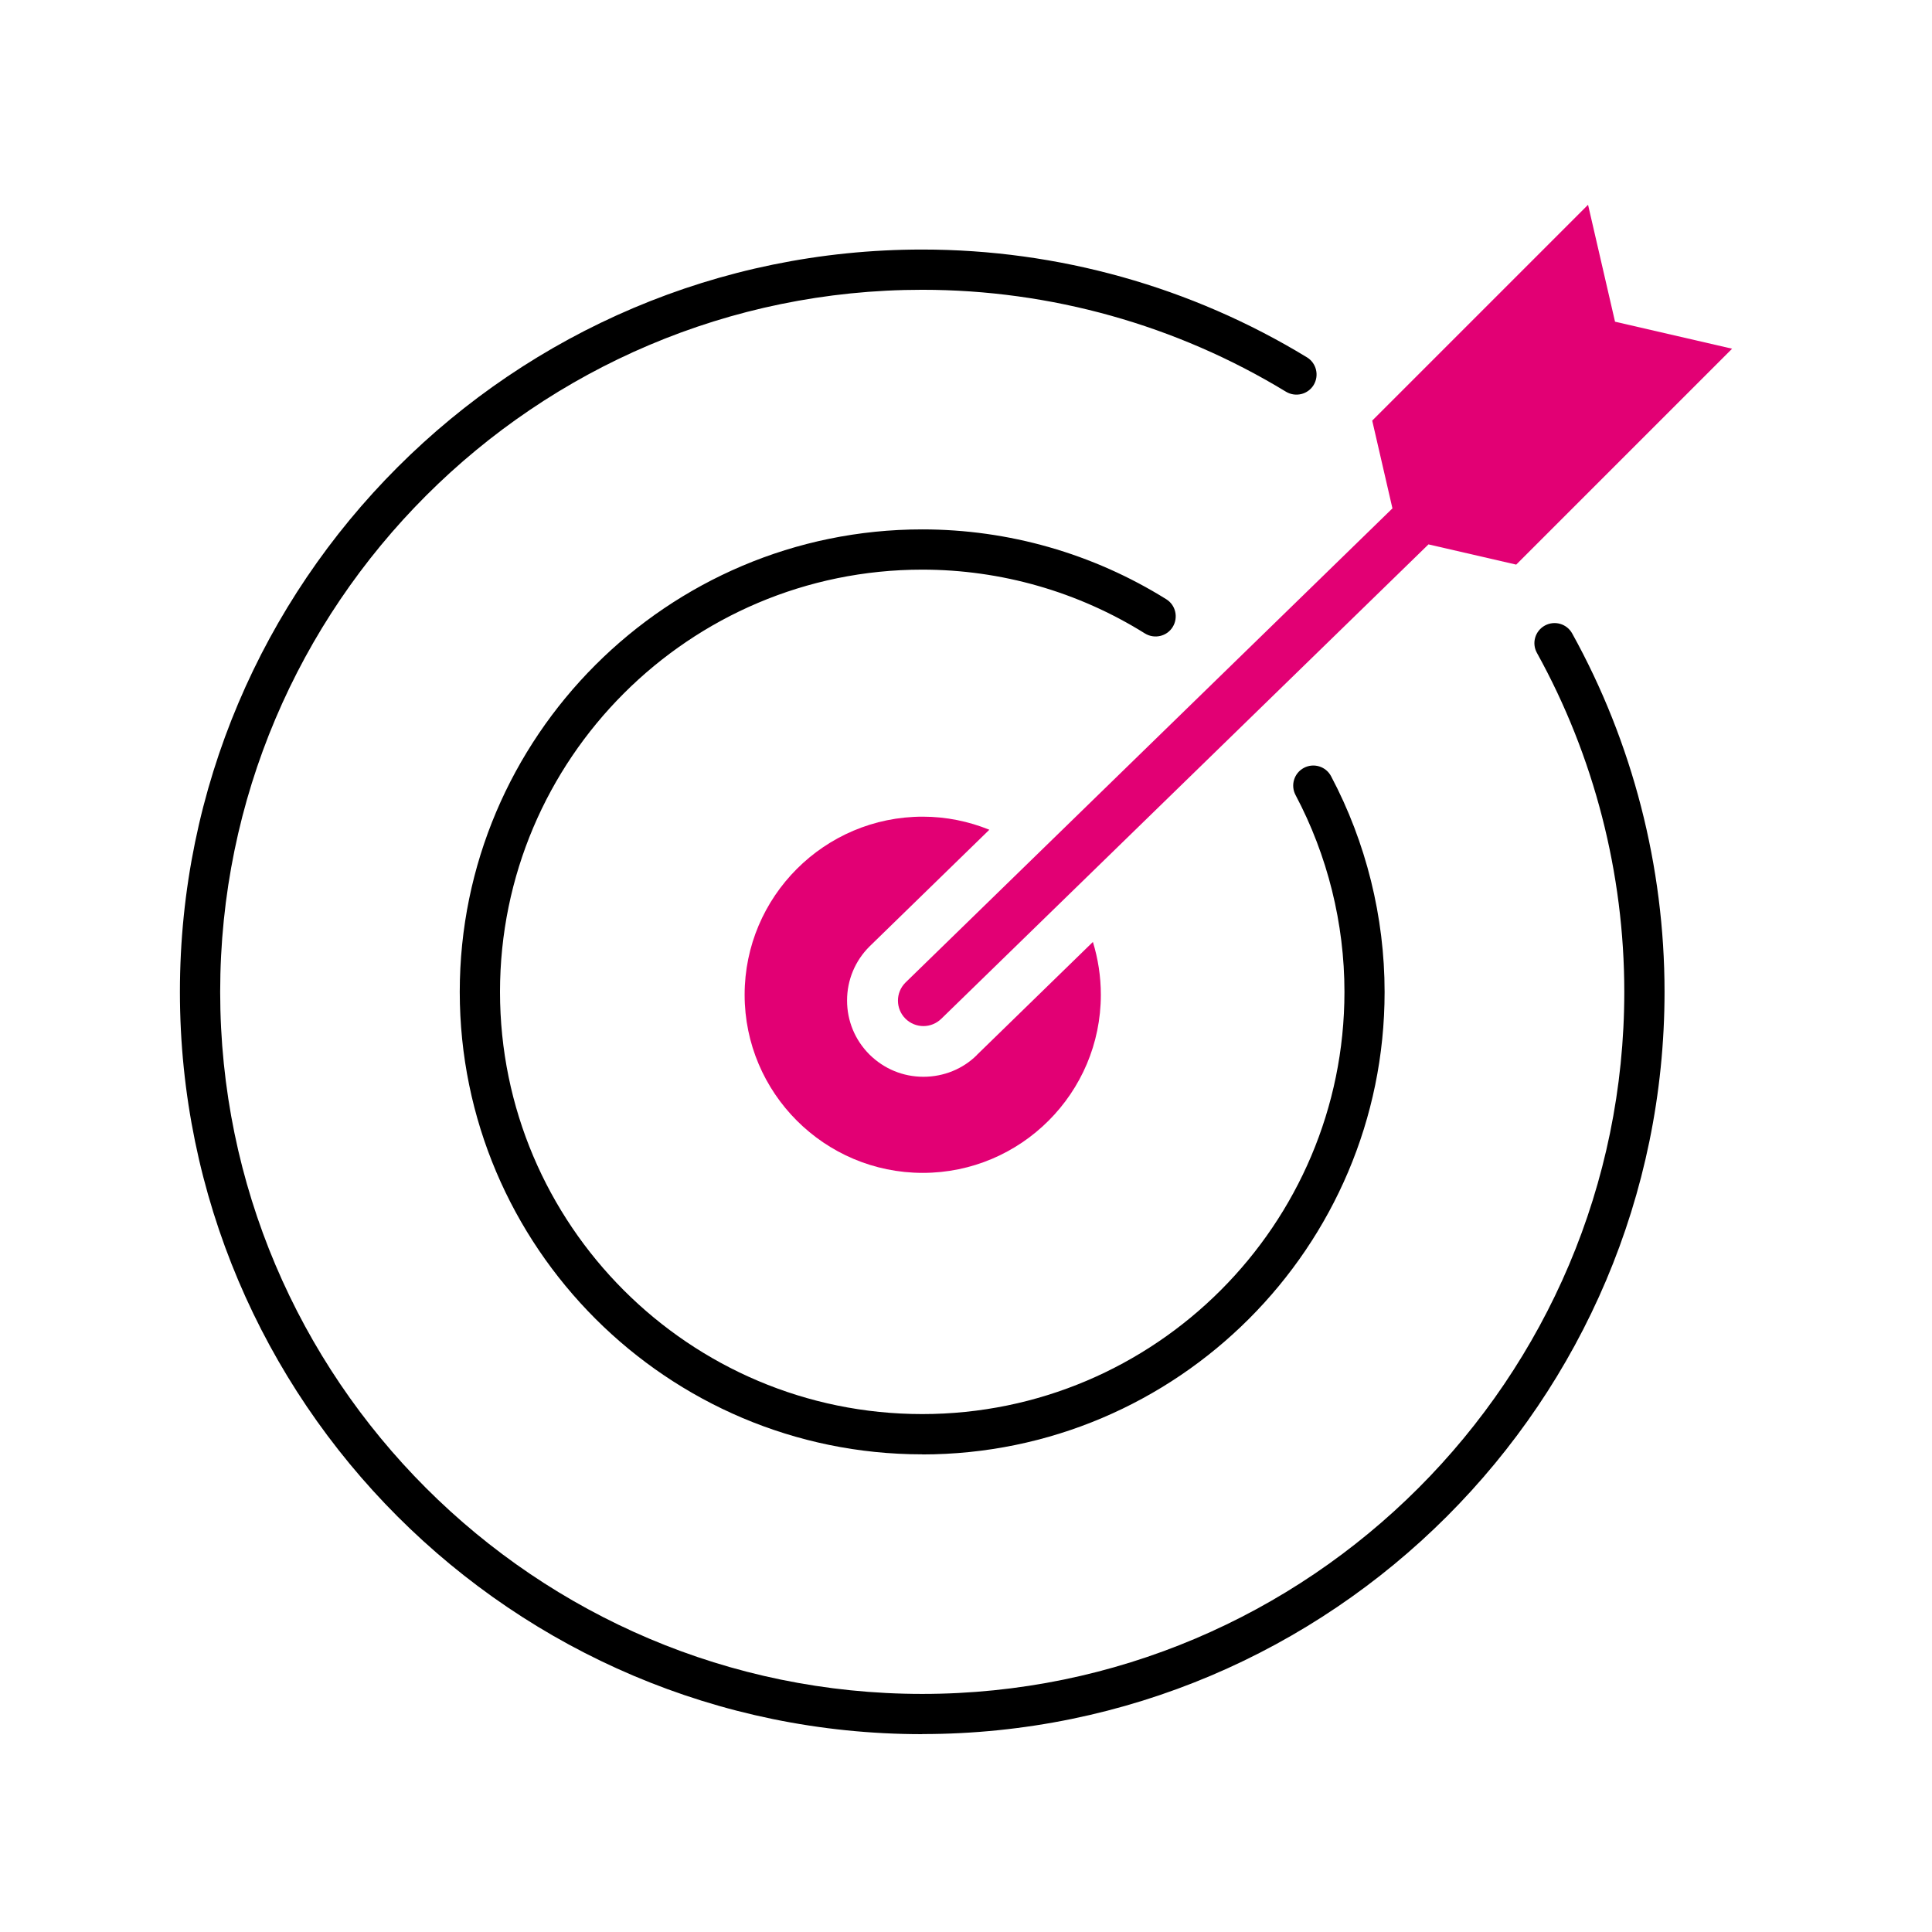 <svg width="160" height="160" viewBox="0 0 160 160" fill="none" xmlns="http://www.w3.org/2000/svg">
<path d="M76.375 143.616C42.475 143.616 14.9 116.041 14.9 82.141C14.9 48.241 42.475 20.666 76.375 20.666C87.625 20.666 98.642 23.749 108.234 29.591C109.017 30.066 109.267 31.091 108.792 31.883C108.317 32.666 107.292 32.916 106.5 32.441C97.434 26.924 87.017 23.999 76.375 23.999C44.317 23.999 18.234 50.083 18.234 82.141C18.234 114.199 44.317 140.283 76.375 140.283C108.434 140.283 134.517 114.199 134.517 82.141C134.517 72.333 132.017 62.624 127.284 54.074C126.834 53.266 127.125 52.258 127.934 51.808C128.742 51.366 129.75 51.649 130.2 52.458C135.209 61.499 137.85 71.766 137.85 82.133C137.85 116.033 110.275 143.608 76.375 143.608V143.616Z" fill="black"/>
<path d="M76.375 120.442C55.258 120.442 38.075 103.258 38.075 82.142C38.075 61.025 55.258 43.842 76.375 43.842C83.525 43.842 90.517 45.842 96.584 49.625C97.367 50.108 97.6 51.142 97.117 51.925C96.633 52.709 95.6 52.942 94.817 52.459C89.275 49 82.9 47.175 76.375 47.175C57.092 47.175 41.408 62.858 41.408 82.142C41.408 101.425 57.092 117.108 76.375 117.108C95.659 117.108 111.342 101.425 111.342 82.142C111.342 76.475 109.942 70.842 107.292 65.842C106.859 65.025 107.175 64.017 107.984 63.592C108.8 63.158 109.809 63.475 110.234 64.284C113.134 69.758 114.667 75.942 114.667 82.15C114.667 103.267 97.484 120.45 76.367 120.45L76.375 120.442Z" fill="black"/>
<path d="M80.909 87.366C79.759 88.516 78.167 89.174 76.475 89.174C74.784 89.174 73.2 88.516 72 87.325C70.809 86.133 70.15 84.549 70.15 82.858C70.15 81.166 70.809 79.583 72 78.391L81.934 68.716C80.225 68.025 78.367 67.633 76.417 67.633C68.284 67.633 61.667 74.249 61.667 82.383C61.667 90.516 68.284 97.133 76.417 97.133C84.55 97.133 91.167 90.516 91.167 82.383C91.167 80.858 90.934 79.391 90.509 78.008L80.9 87.366H80.909Z" fill="#E20074"/>
<path d="M143.433 28.876L133.75 26.642L131.516 16.959L113.641 34.834L115.316 42.101L74.983 81.376C74.158 82.201 74.158 83.534 74.983 84.359C75.391 84.767 75.933 84.976 76.475 84.976C77.016 84.976 77.55 84.767 77.966 84.359L118.3 45.084L125.566 46.759L143.441 28.884L143.433 28.876Z" fill="#E20074"/>
</svg>
